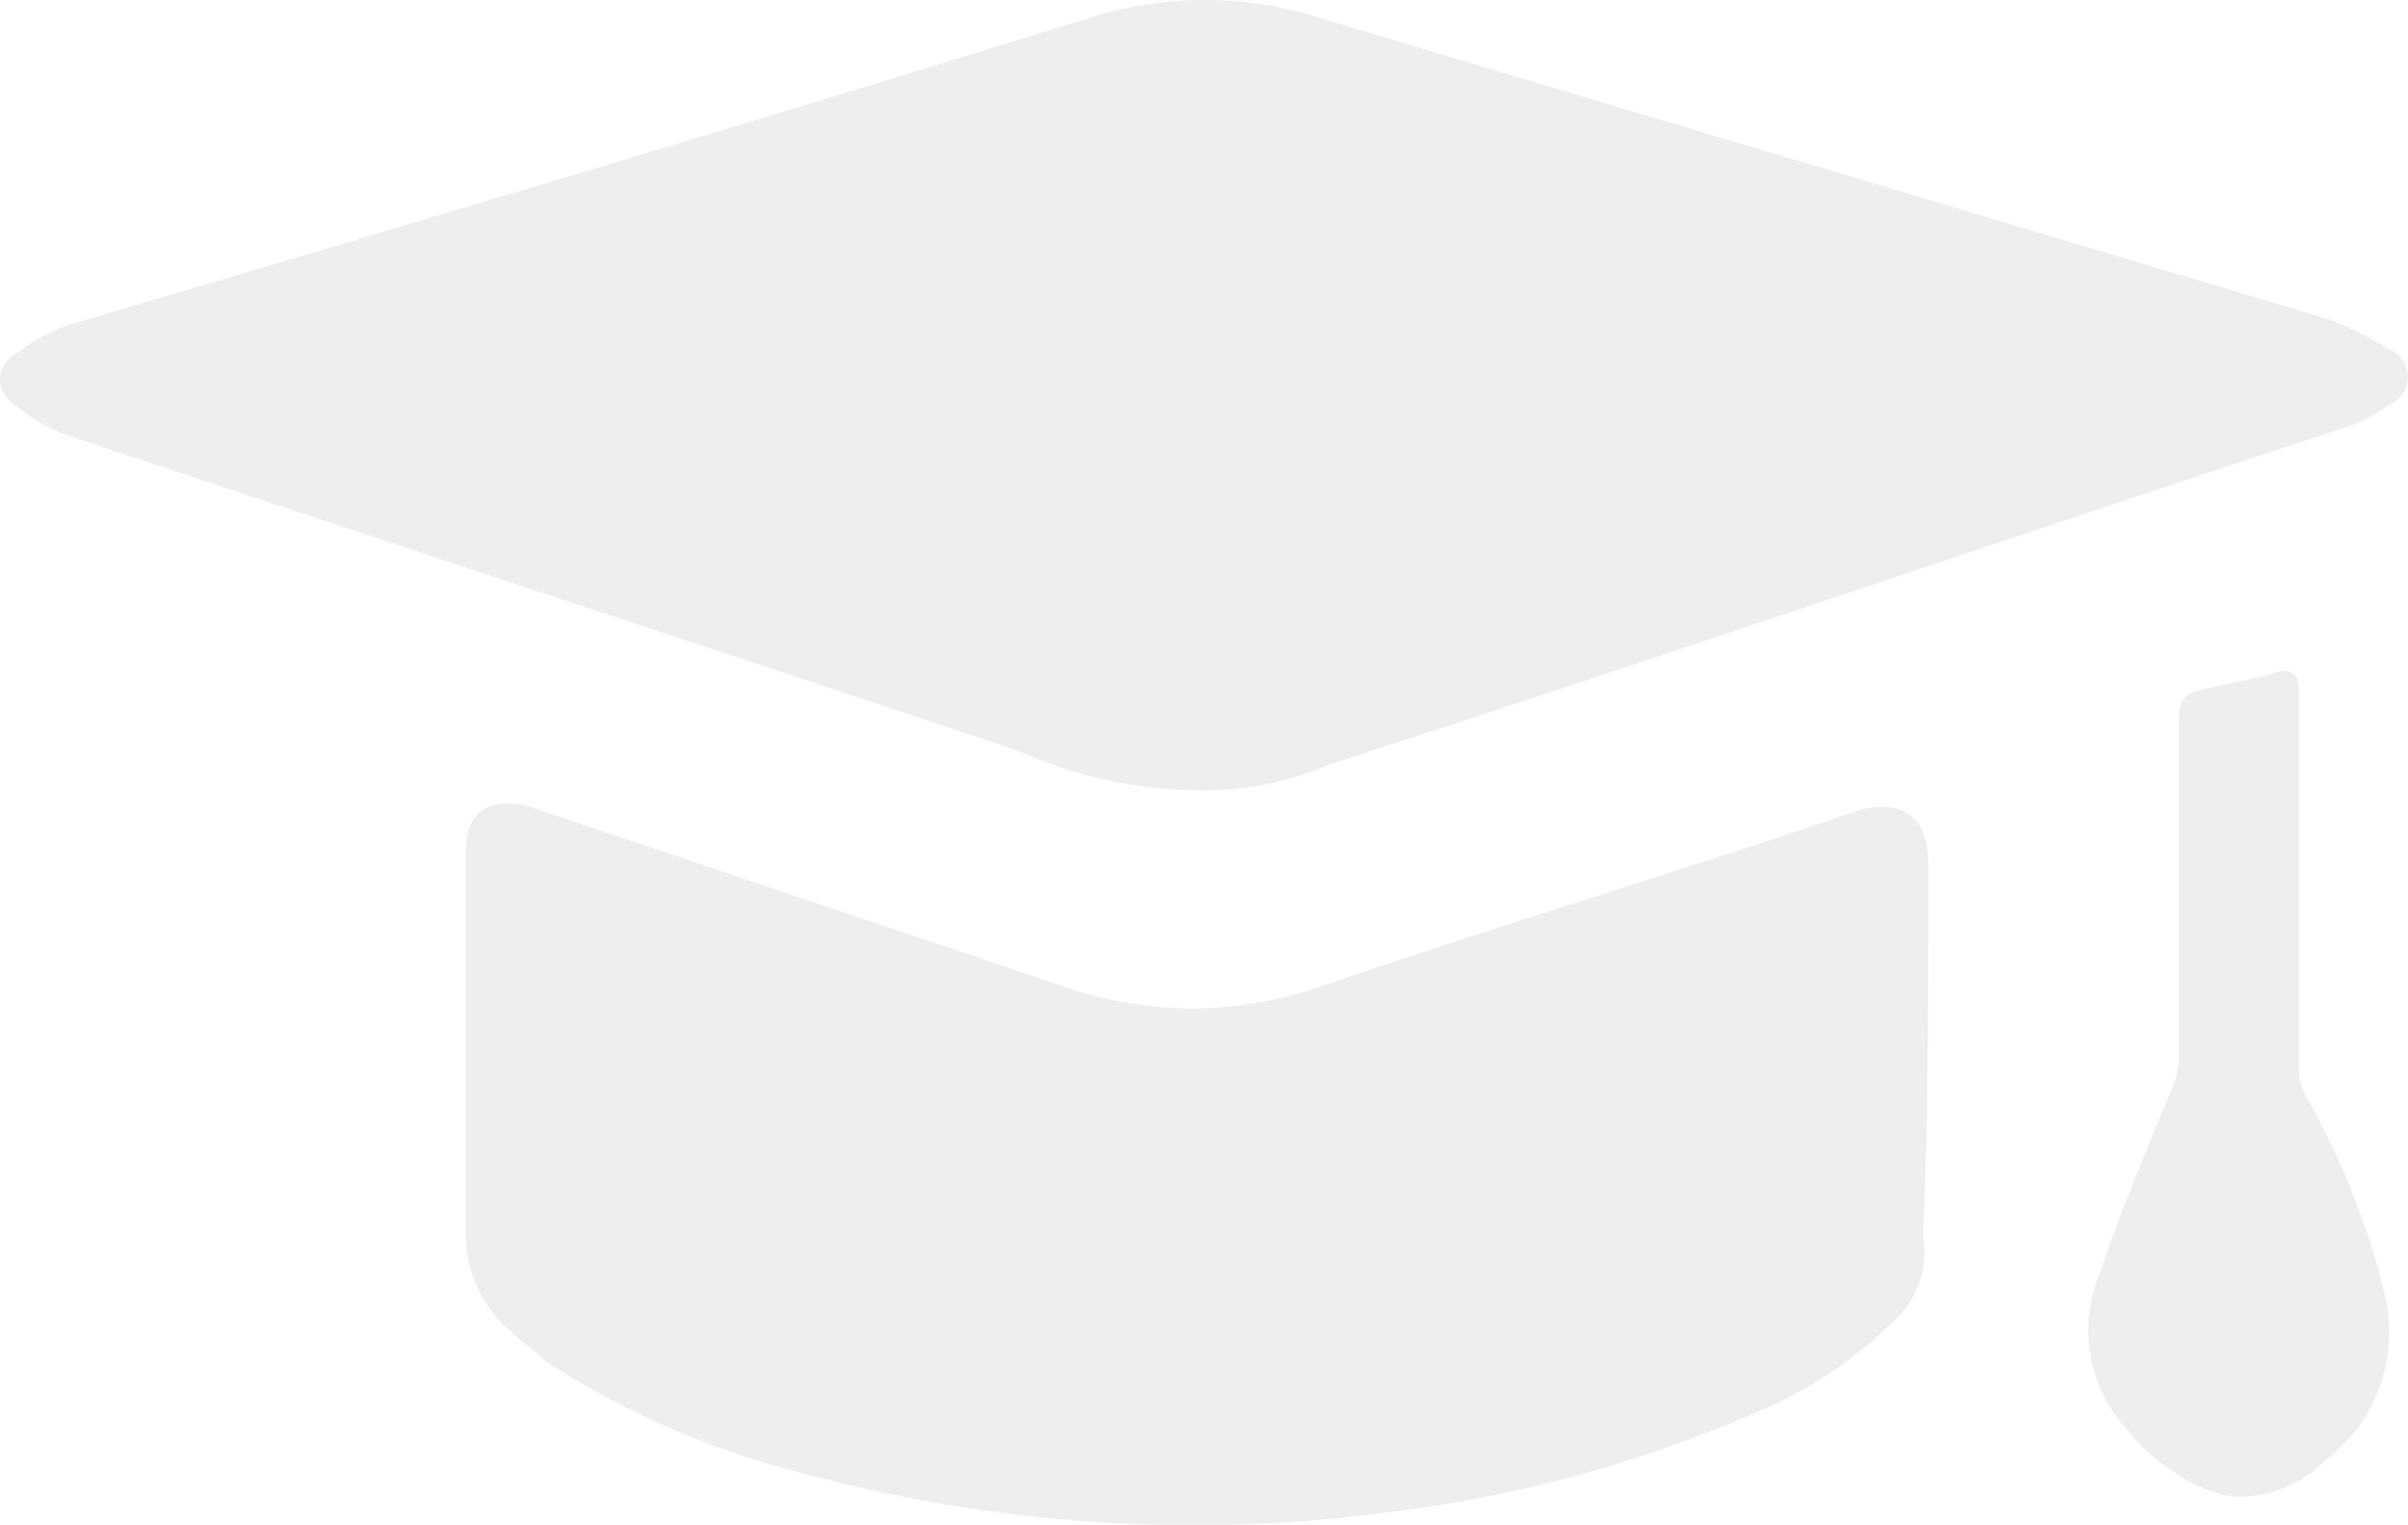 <svg id="ic_formacion_menu" xmlns="http://www.w3.org/2000/svg" width="46.372" height="29.36" viewBox="0 0 46.372 29.36">
  <g id="education-svgrepo-com" transform="translate(-2 -10.925)" opacity="0.6">
    <path id="Trazado_241" data-name="Trazado 241" d="M24.957,26.141a8.586,8.586,0,0,1-3.376-.772C15.5,23.344,9.331,21.318,3.254,19.293a3.21,3.21,0,0,1-.965-.579.547.547,0,0,1,0-.965,3.743,3.743,0,0,1,1.061-.579c6.559-1.929,13.022-3.858,19.581-5.884a7.282,7.282,0,0,1,4.533,0l19.388,5.787a6.483,6.483,0,0,1,1.157.579.57.57,0,0,1,0,1.061,3.017,3.017,0,0,1-.965.482c-6.463,2.122-12.925,4.341-19.484,6.463A5.965,5.965,0,0,1,24.957,26.141Z" transform="translate(0 0)" fill="#e3e3e3"/>
    <path id="Trazado_242" data-name="Trazado 242" d="M12.457,27c-.965-.193-1.157.386-1.157.868V35.2a2.428,2.428,0,0,0,.868,1.929c.193.193.482.386.675.579a16.663,16.663,0,0,0,5.209,2.219,28.662,28.662,0,0,0,11.093.675,25.435,25.435,0,0,0,7.041-1.929,8.21,8.21,0,0,0,2.6-1.736,1.767,1.767,0,0,0,.579-1.64c.1-2.315.1-4.726.1-7.138,0-1.35-.965-1.157-1.35-1.061-3.376,1.157-6.945,2.219-10.321,3.376a7.461,7.461,0,0,1-5.016,0Z" transform="translate(-0.329 -0.568)" fill="#e3e3e3"/>
    <path id="Trazado_243" data-name="Trazado 243" d="M45.822,24.686c-.289.1-.386.193-.386.579v6.559a1.788,1.788,0,0,1-.193.675c-.482,1.157-.965,2.315-1.35,3.472a2.818,2.818,0,0,0,.579,2.99,3.328,3.328,0,0,0,.868.772,2.476,2.476,0,0,0,1.157.482,2.324,2.324,0,0,0,1.736-.675,4.457,4.457,0,0,0,.675-.675,3.157,3.157,0,0,0,.482-2.6A15.285,15.285,0,0,0,47.944,32.6a1.16,1.16,0,0,1-.193-.772V24.686c0-.482-.386-.386-.579-.289Z" transform="translate(-1.477 -0.474)" fill="#e3e3e3"/>
  </g>
</svg>
